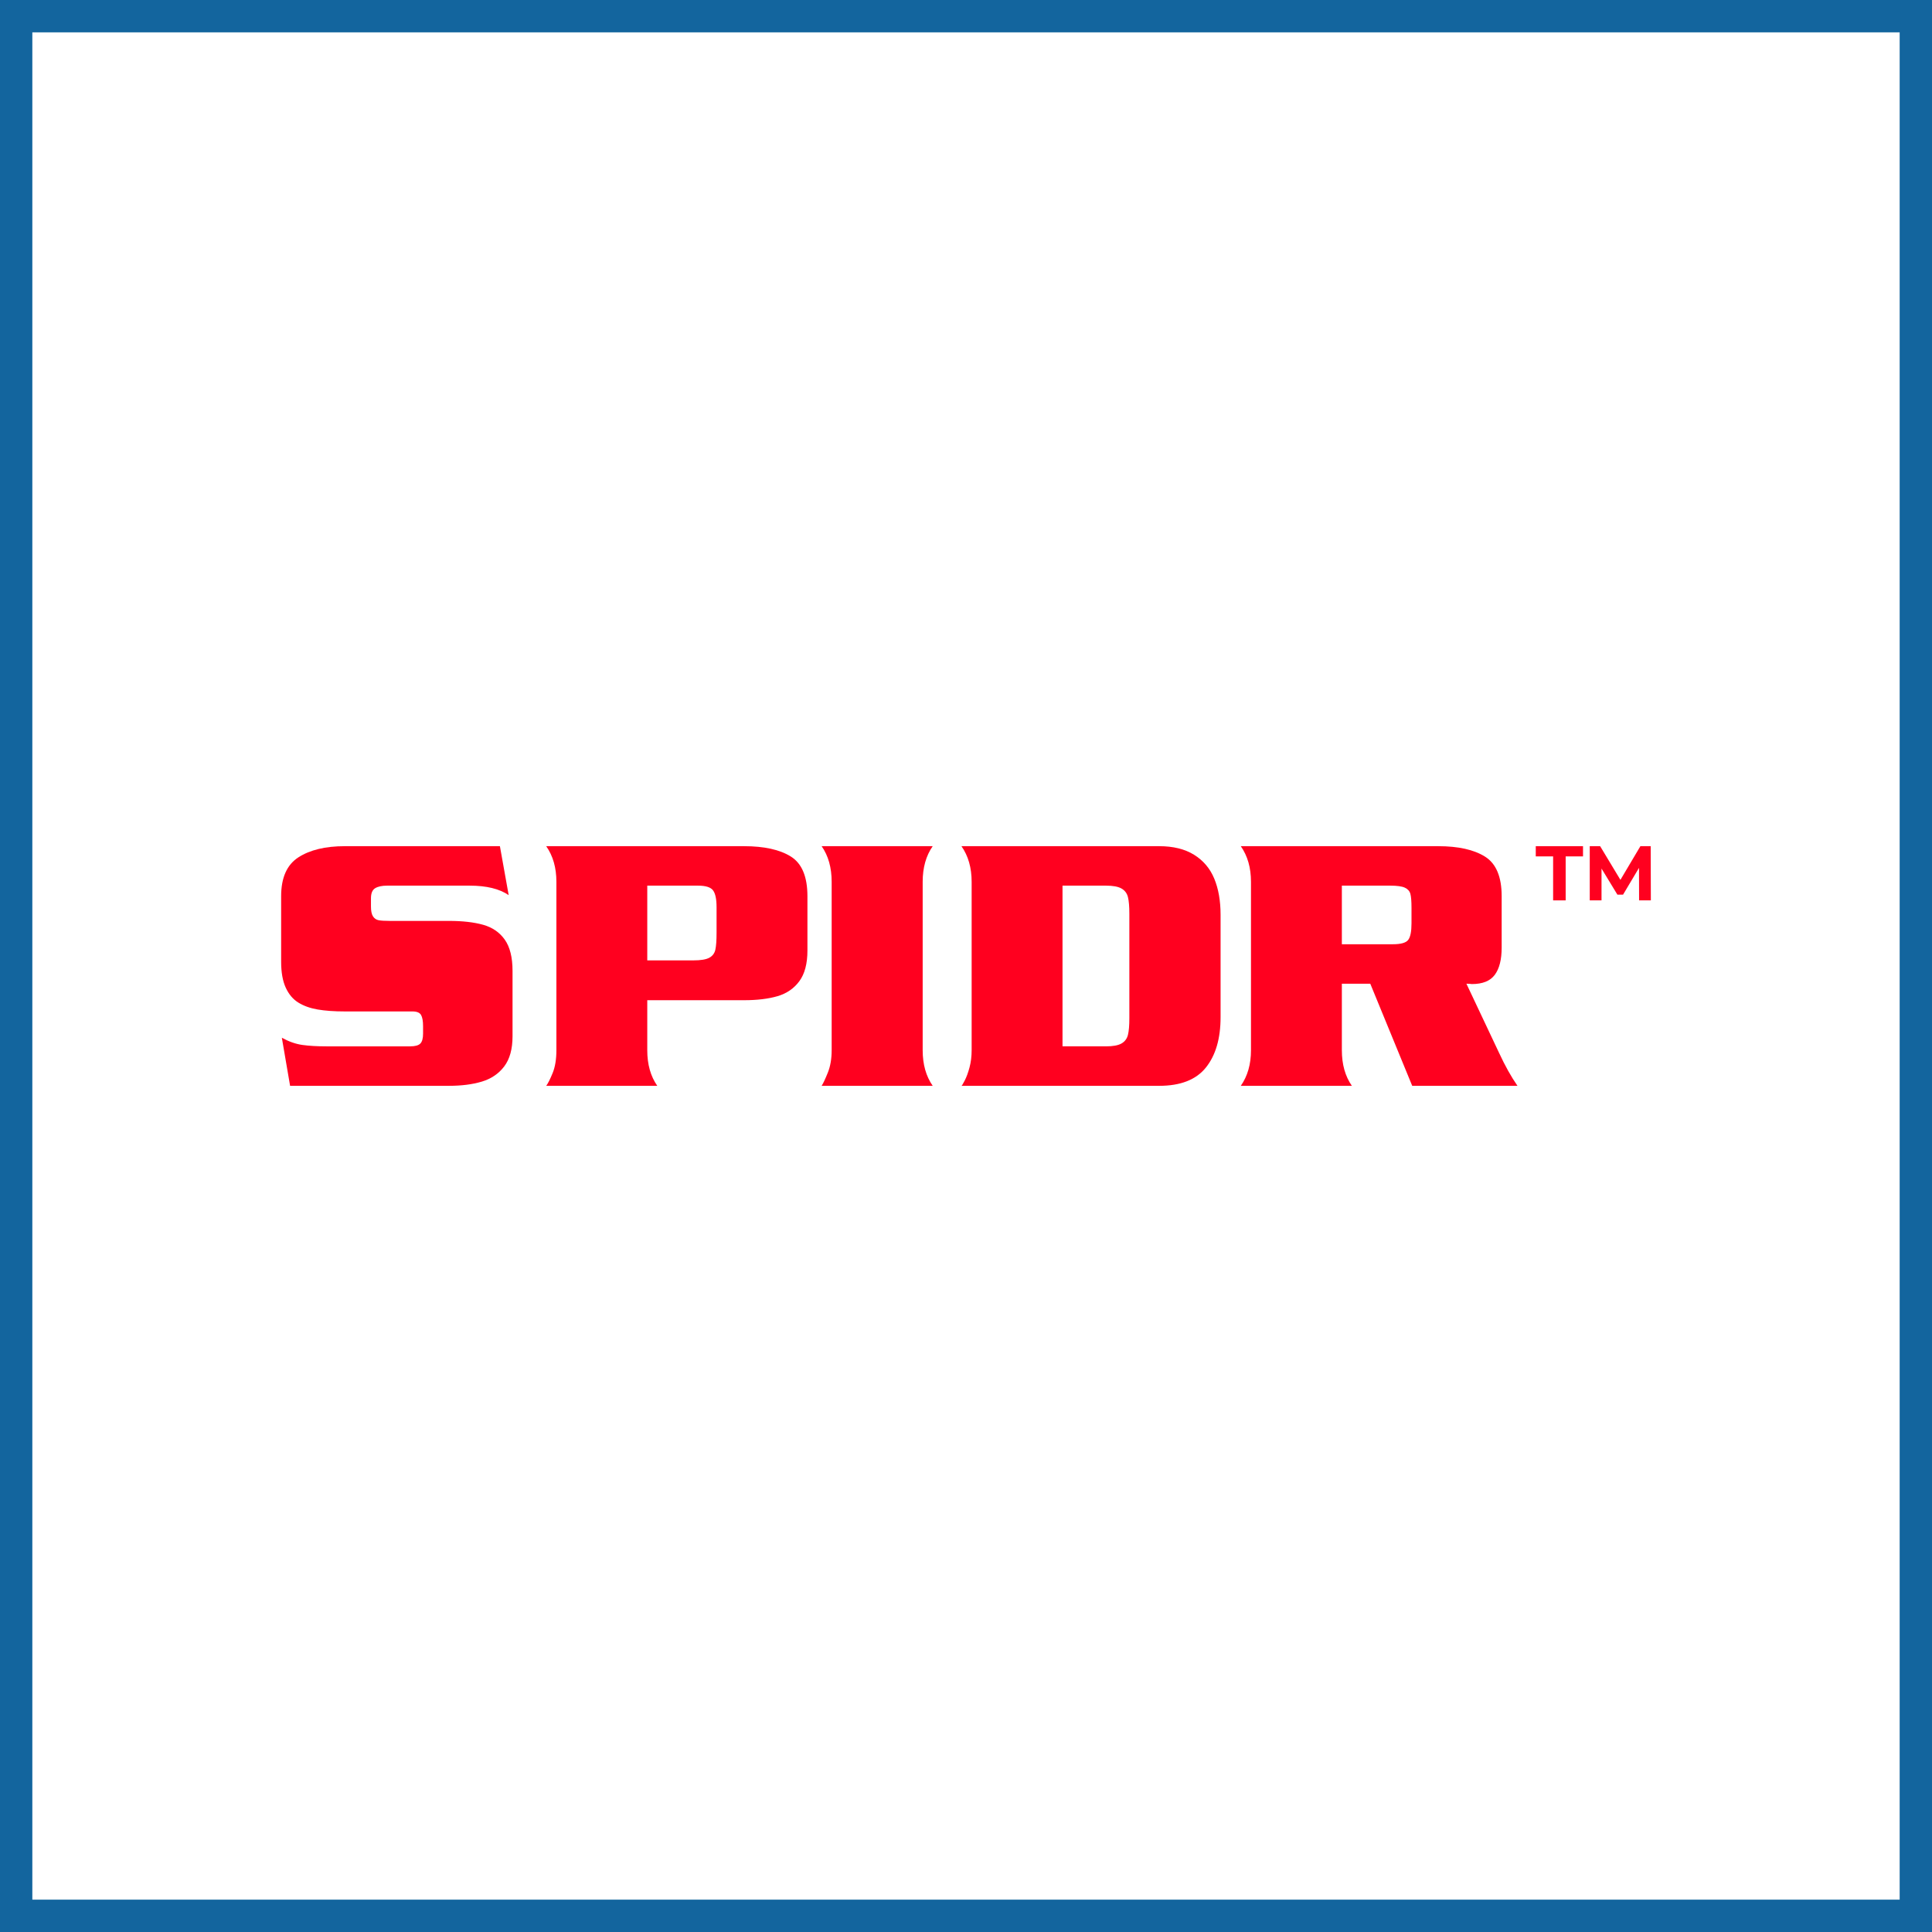 <?xml version="1.0" encoding="utf-8"?>
<!-- Generator: Adobe Illustrator 27.5.0, SVG Export Plug-In . SVG Version: 6.00 Build 0)  -->
<svg version="1.1" id="Layer_1" xmlns="http://www.w3.org/2000/svg" xmlns:xlink="http://www.w3.org/1999/xlink" x="0px" y="0px"
	 viewBox="0 0 537.736 537.736" style="enable-background:new 0 0 537.736 537.736;" xml:space="preserve">
<style type="text/css">
	.st0{fill:#FFFFFF;}
	.st1{fill:#FF001F;}
	.st2{fill:#13659E;}
</style>
<rect class="st0" width="537.736" height="537.736"/>
<g>
	<g>
		<path class="st1" d="M78.251,267.696v-18.262c0-5.143,1.603-8.748,4.81-10.815c3.206-2.066,7.511-3.101,12.915-3.101h43.164
			l2.441,13.623c-2.572-1.758-6.185-2.637-10.84-2.637h-22.998c-1.433,0-2.539,0.236-3.32,0.708
			c-0.781,0.473-1.172,1.408-1.172,2.808v2.295c0,1.237,0.187,2.148,0.562,2.734c0.374,0.586,0.895,0.944,1.562,1.074
			c0.667,0.131,1.733,0.195,3.198,0.195h16.406c3.743,0,6.901,0.358,9.473,1.074c2.571,0.717,4.582,2.092,6.03,4.126
			c1.448,2.035,2.173,4.94,2.173,8.716v18.164c0,3.581-0.773,6.389-2.319,8.423c-1.546,2.035-3.622,3.442-6.226,4.224
			c-2.604,0.781-5.648,1.172-9.131,1.172H80.741l-2.295-13.379c1.953,1.074,3.857,1.742,5.713,2.002
			c1.855,0.261,4.085,0.391,6.689,0.391h23.291c1.399,0,2.352-0.26,2.856-0.781s0.757-1.432,0.757-2.734v-2.1
			c0-1.432-0.188-2.474-0.562-3.125c-0.375-0.65-1.18-0.977-2.417-0.977H95.974c-2.93,0-5.444-0.179-7.544-0.537
			c-2.1-0.357-3.898-1.001-5.396-1.929c-1.498-0.928-2.669-2.319-3.516-4.175C78.674,273.018,78.251,270.626,78.251,267.696z"/>
		<path class="st1" d="M154.862,292.305V245.43c0-3.906-0.944-7.21-2.832-9.912h55.029c5.631,0,9.985,0.962,13.062,2.885
			c3.077,1.923,4.614,5.605,4.614,11.047v15.105c0,3.65-0.749,6.494-2.246,8.531c-1.498,2.036-3.524,3.43-6.079,4.179
			c-2.556,0.749-5.672,1.124-9.351,1.124h-26.904v13.937c0,3.931,0.928,7.229,2.783,9.892H152.03c0.488-0.65,1.082-1.831,1.782-3.54
			C154.512,296.969,154.862,294.844,154.862,292.305z M180.155,267.305h12.793c2.083,0,3.572-0.244,4.468-0.732
			c0.895-0.488,1.457-1.229,1.685-2.222c0.228-0.992,0.342-2.596,0.342-4.81v-7.031c0-2.246-0.326-3.809-0.977-4.688
			s-2.051-1.318-4.199-1.318h-14.111L180.155,267.305L180.155,267.305z"/>
		<path class="st1" d="M231.478,292.305V245.43c0-3.938-0.929-7.242-2.788-9.912h30.908c-1.858,2.67-2.788,5.974-2.788,9.912v46.875
			c0,3.939,0.929,7.243,2.788,9.912H228.69c0.456-0.716,1.035-1.953,1.736-3.711S231.478,294.682,231.478,292.305z"/>
		<path class="st1" d="M270.438,292.305V245.43c0-3.906-0.944-7.21-2.832-9.912h55.029c3.906,0,7.145,0.798,9.717,2.393
			c2.571,1.596,4.443,3.809,5.615,6.641s1.758,6.186,1.758,10.059v28.516c0,5.925-1.359,10.588-4.077,13.989
			c-2.718,3.402-7.056,5.103-13.013,5.103h-55.029c0.098,0,0.398-0.488,0.903-1.465c0.504-0.977,0.952-2.197,1.343-3.662
			S270.438,294.031,270.438,292.305z M295.731,291.23h12.109c1.953,0,3.394-0.269,4.321-0.806s1.521-1.334,1.782-2.393
			c0.26-1.058,0.391-2.596,0.391-4.614v-29.102c0-2.018-0.13-3.556-0.391-4.614c-0.261-1.058-0.854-1.855-1.782-2.393
			c-0.928-0.538-2.368-0.806-4.321-0.806h-12.109V291.23z"/>
		<path class="st1" d="M381.39,273.799h-7.91v18.506c0,3.939,0.928,7.243,2.783,9.912h-30.908c1.888-2.701,2.832-6.006,2.832-9.912
			V245.43c0-3.906-0.944-7.21-2.832-9.912h54.932c5.599,0,9.944,0.969,13.037,2.905c3.092,1.938,4.639,5.607,4.639,11.011v14.307
			c0,3.32-0.635,5.844-1.904,7.568c-1.27,1.726-3.402,2.588-6.396,2.588c-0.228-0.032-0.448-0.057-0.659-0.073
			c-0.212-0.016-0.497-0.024-0.854-0.024l9.131,19.336c1.627,3.516,3.32,6.543,5.078,9.082h-29.297L381.39,273.799z M373.48,262.812
			h14.209c2.213,0,3.629-0.398,4.248-1.196c0.618-0.797,0.928-2.335,0.928-4.614v-4.297c0-1.855-0.106-3.165-0.317-3.931
			c-0.212-0.765-0.725-1.334-1.538-1.709c-0.814-0.374-2.165-0.562-4.053-0.562H373.48V262.812z"/>
	</g>
	<g>
		<g>
			<path class="st1" d="M427.453,235.517v2.845h4.829v12.244h3.491v-12.244h4.829v-2.845H427.453z"/>
			<path class="st1" d="M459.442,235.517h-2.867l-5.561,9.377l-5.648-9.377h-2.889v15.089h3.277v-8.859l4.419,7.264h1.574
				l4.44-7.458l0.023,9.053h3.275L459.442,235.517z"/>
		</g>
	</g>
</g>
<path class="st2" d="M528.736,9v519.736H9V9H528.736 M537.736,0H0v537.736h537.736V0L537.736,0z"/>
</svg>
